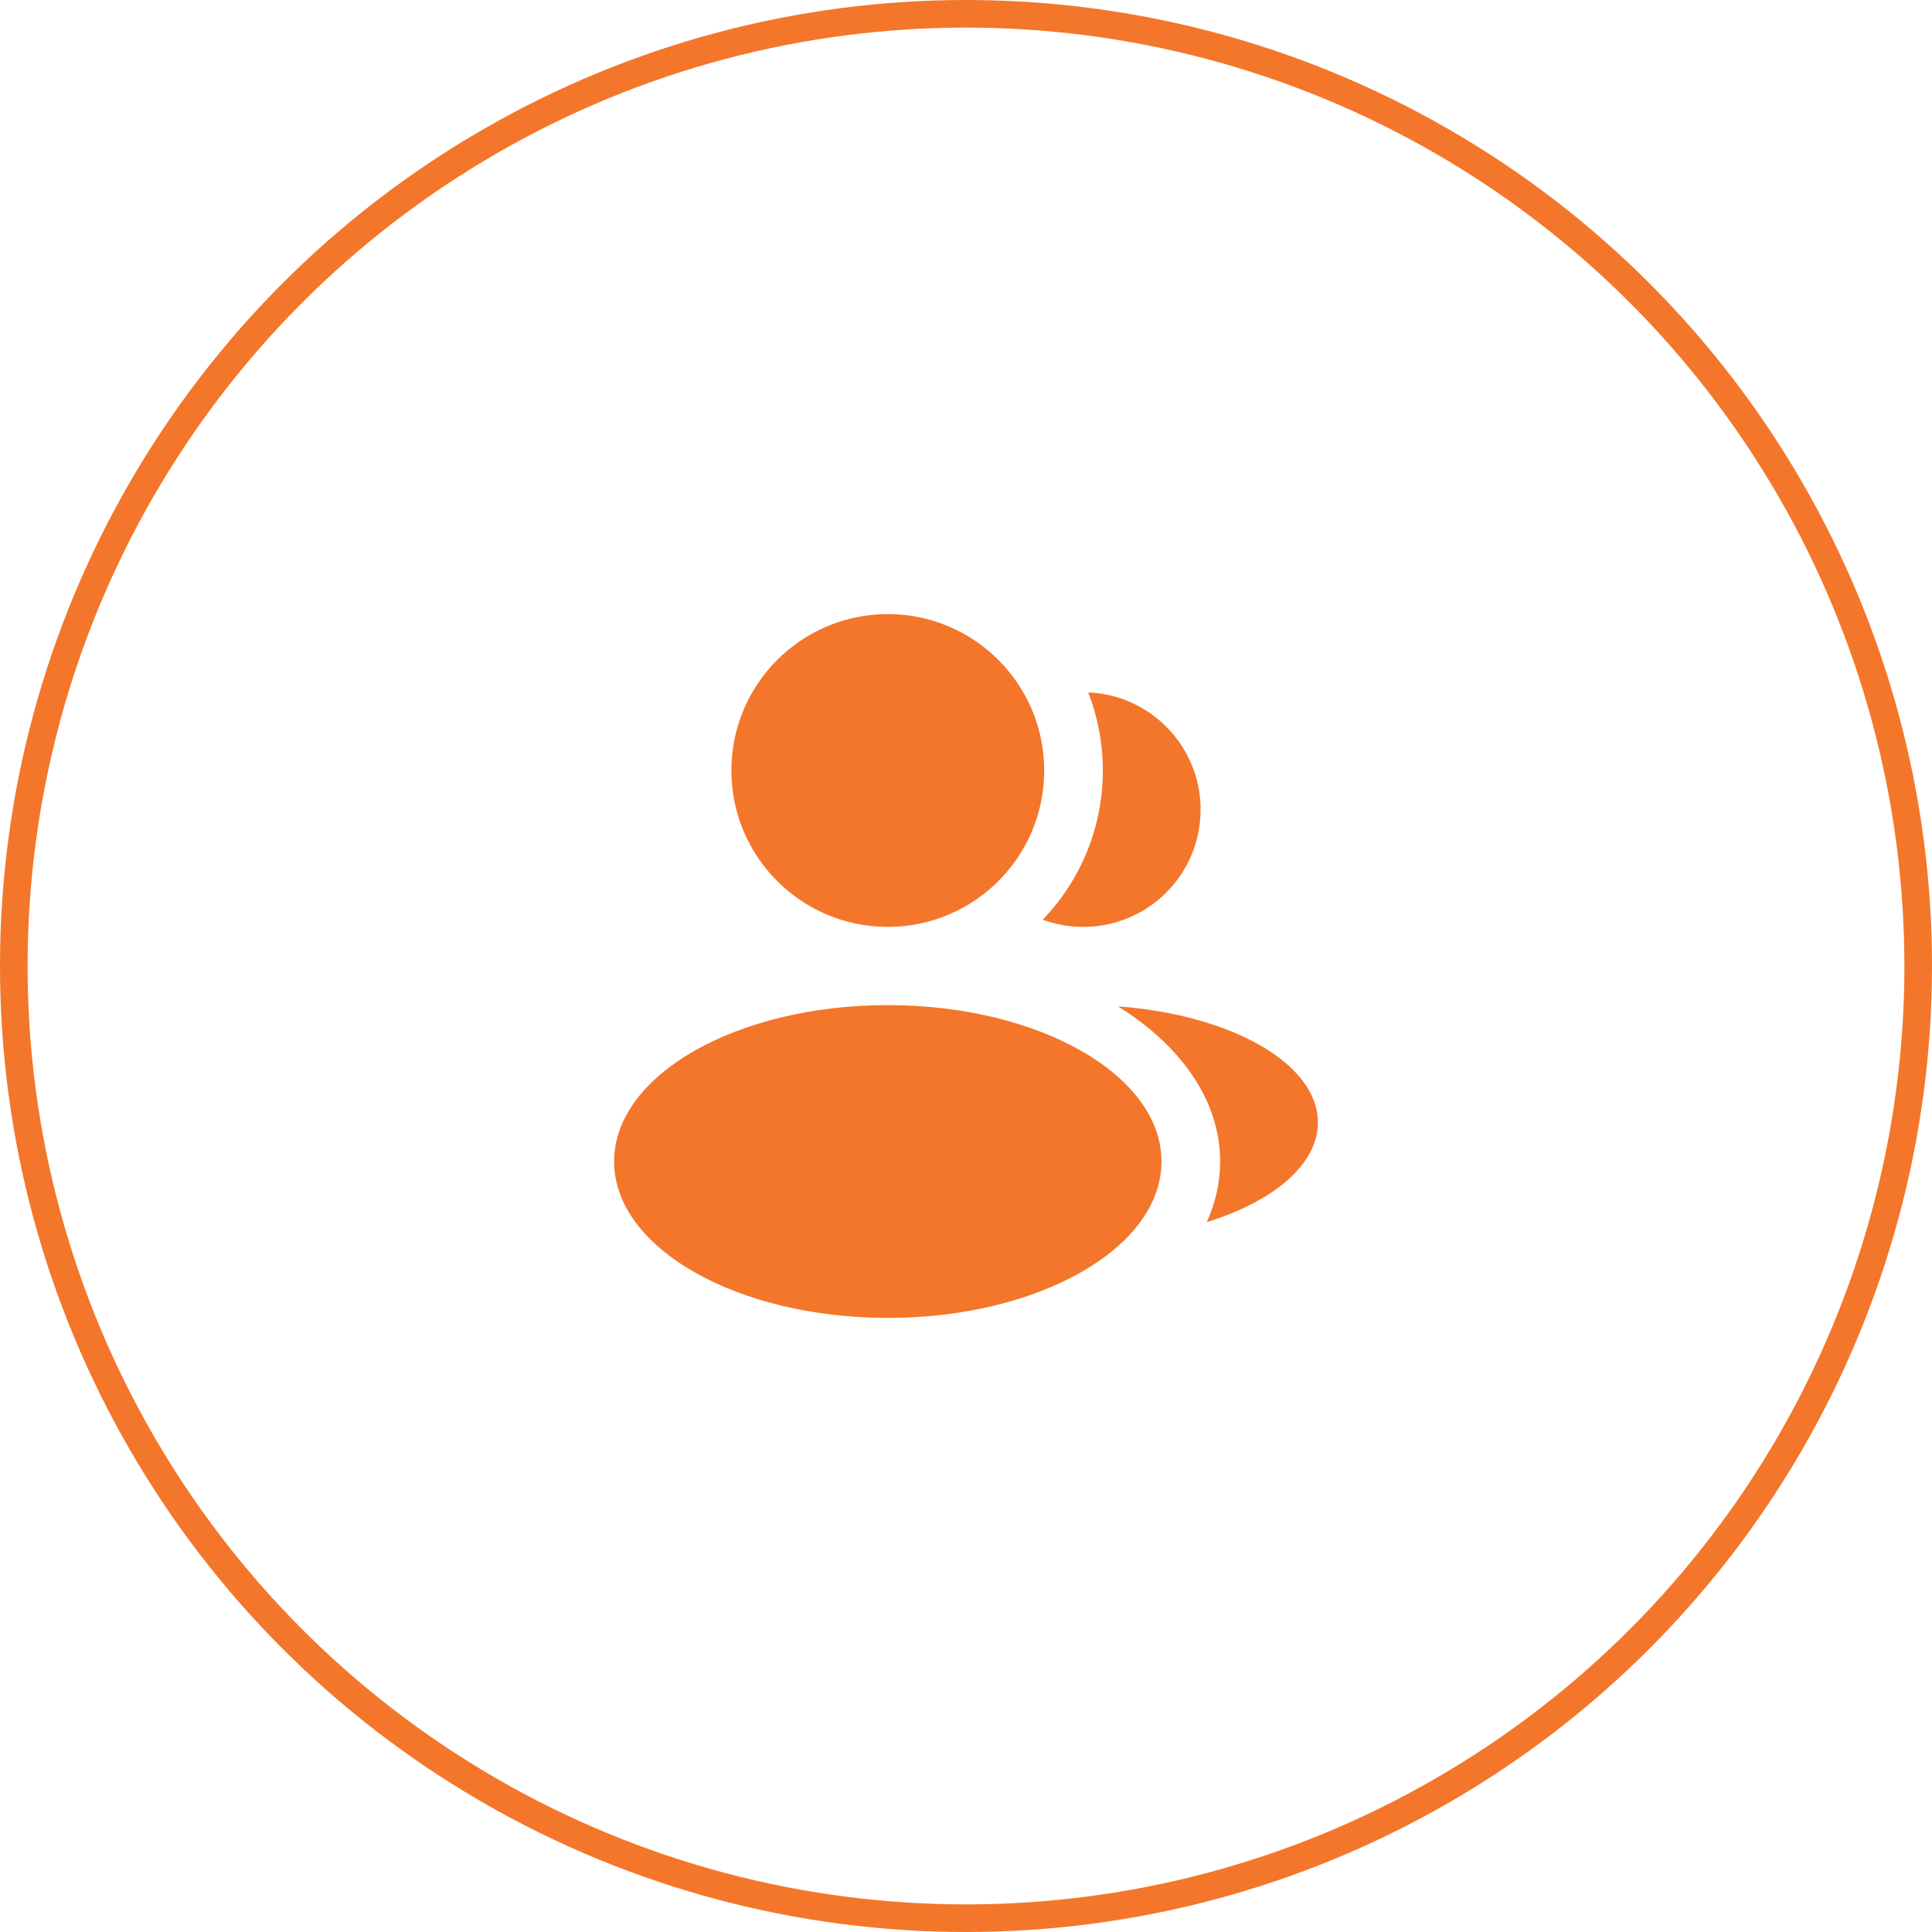 <?xml version="1.0" encoding="UTF-8"?> <svg xmlns="http://www.w3.org/2000/svg" width="70" height="70" viewBox="0 0 70 70" fill="none"> <circle cx="35" cy="35" r="34.5" stroke="#F4762A"></circle> <path fill-rule="evenodd" clip-rule="evenodd" d="M32.167 33.583C35.296 33.583 37.833 31.046 37.833 27.917C37.833 24.787 35.296 22.25 32.167 22.25C29.037 22.25 26.5 24.787 26.5 27.917C26.5 31.046 29.037 33.583 32.167 33.583ZM32.167 47.75C37.644 47.75 42.083 45.213 42.083 42.083C42.083 38.954 37.644 36.417 32.167 36.417C26.69 36.417 22.25 38.954 22.25 42.083C22.25 45.213 26.69 47.75 32.167 47.75ZM37.779 33.322C39.128 31.921 39.958 30.016 39.958 27.917C39.958 26.919 39.771 25.964 39.429 25.087C41.693 25.181 43.5 27.046 43.5 29.333C43.5 31.681 41.597 33.583 39.25 33.583C38.733 33.583 38.237 33.491 37.779 33.322ZM44.208 42.083C44.208 42.846 44.039 43.584 43.722 44.281C46.14 43.532 47.75 42.193 47.75 40.667C47.75 38.533 44.605 36.766 40.506 36.463C42.788 37.88 44.208 39.875 44.208 42.083Z" fill="#F4762A"></path> </svg> 